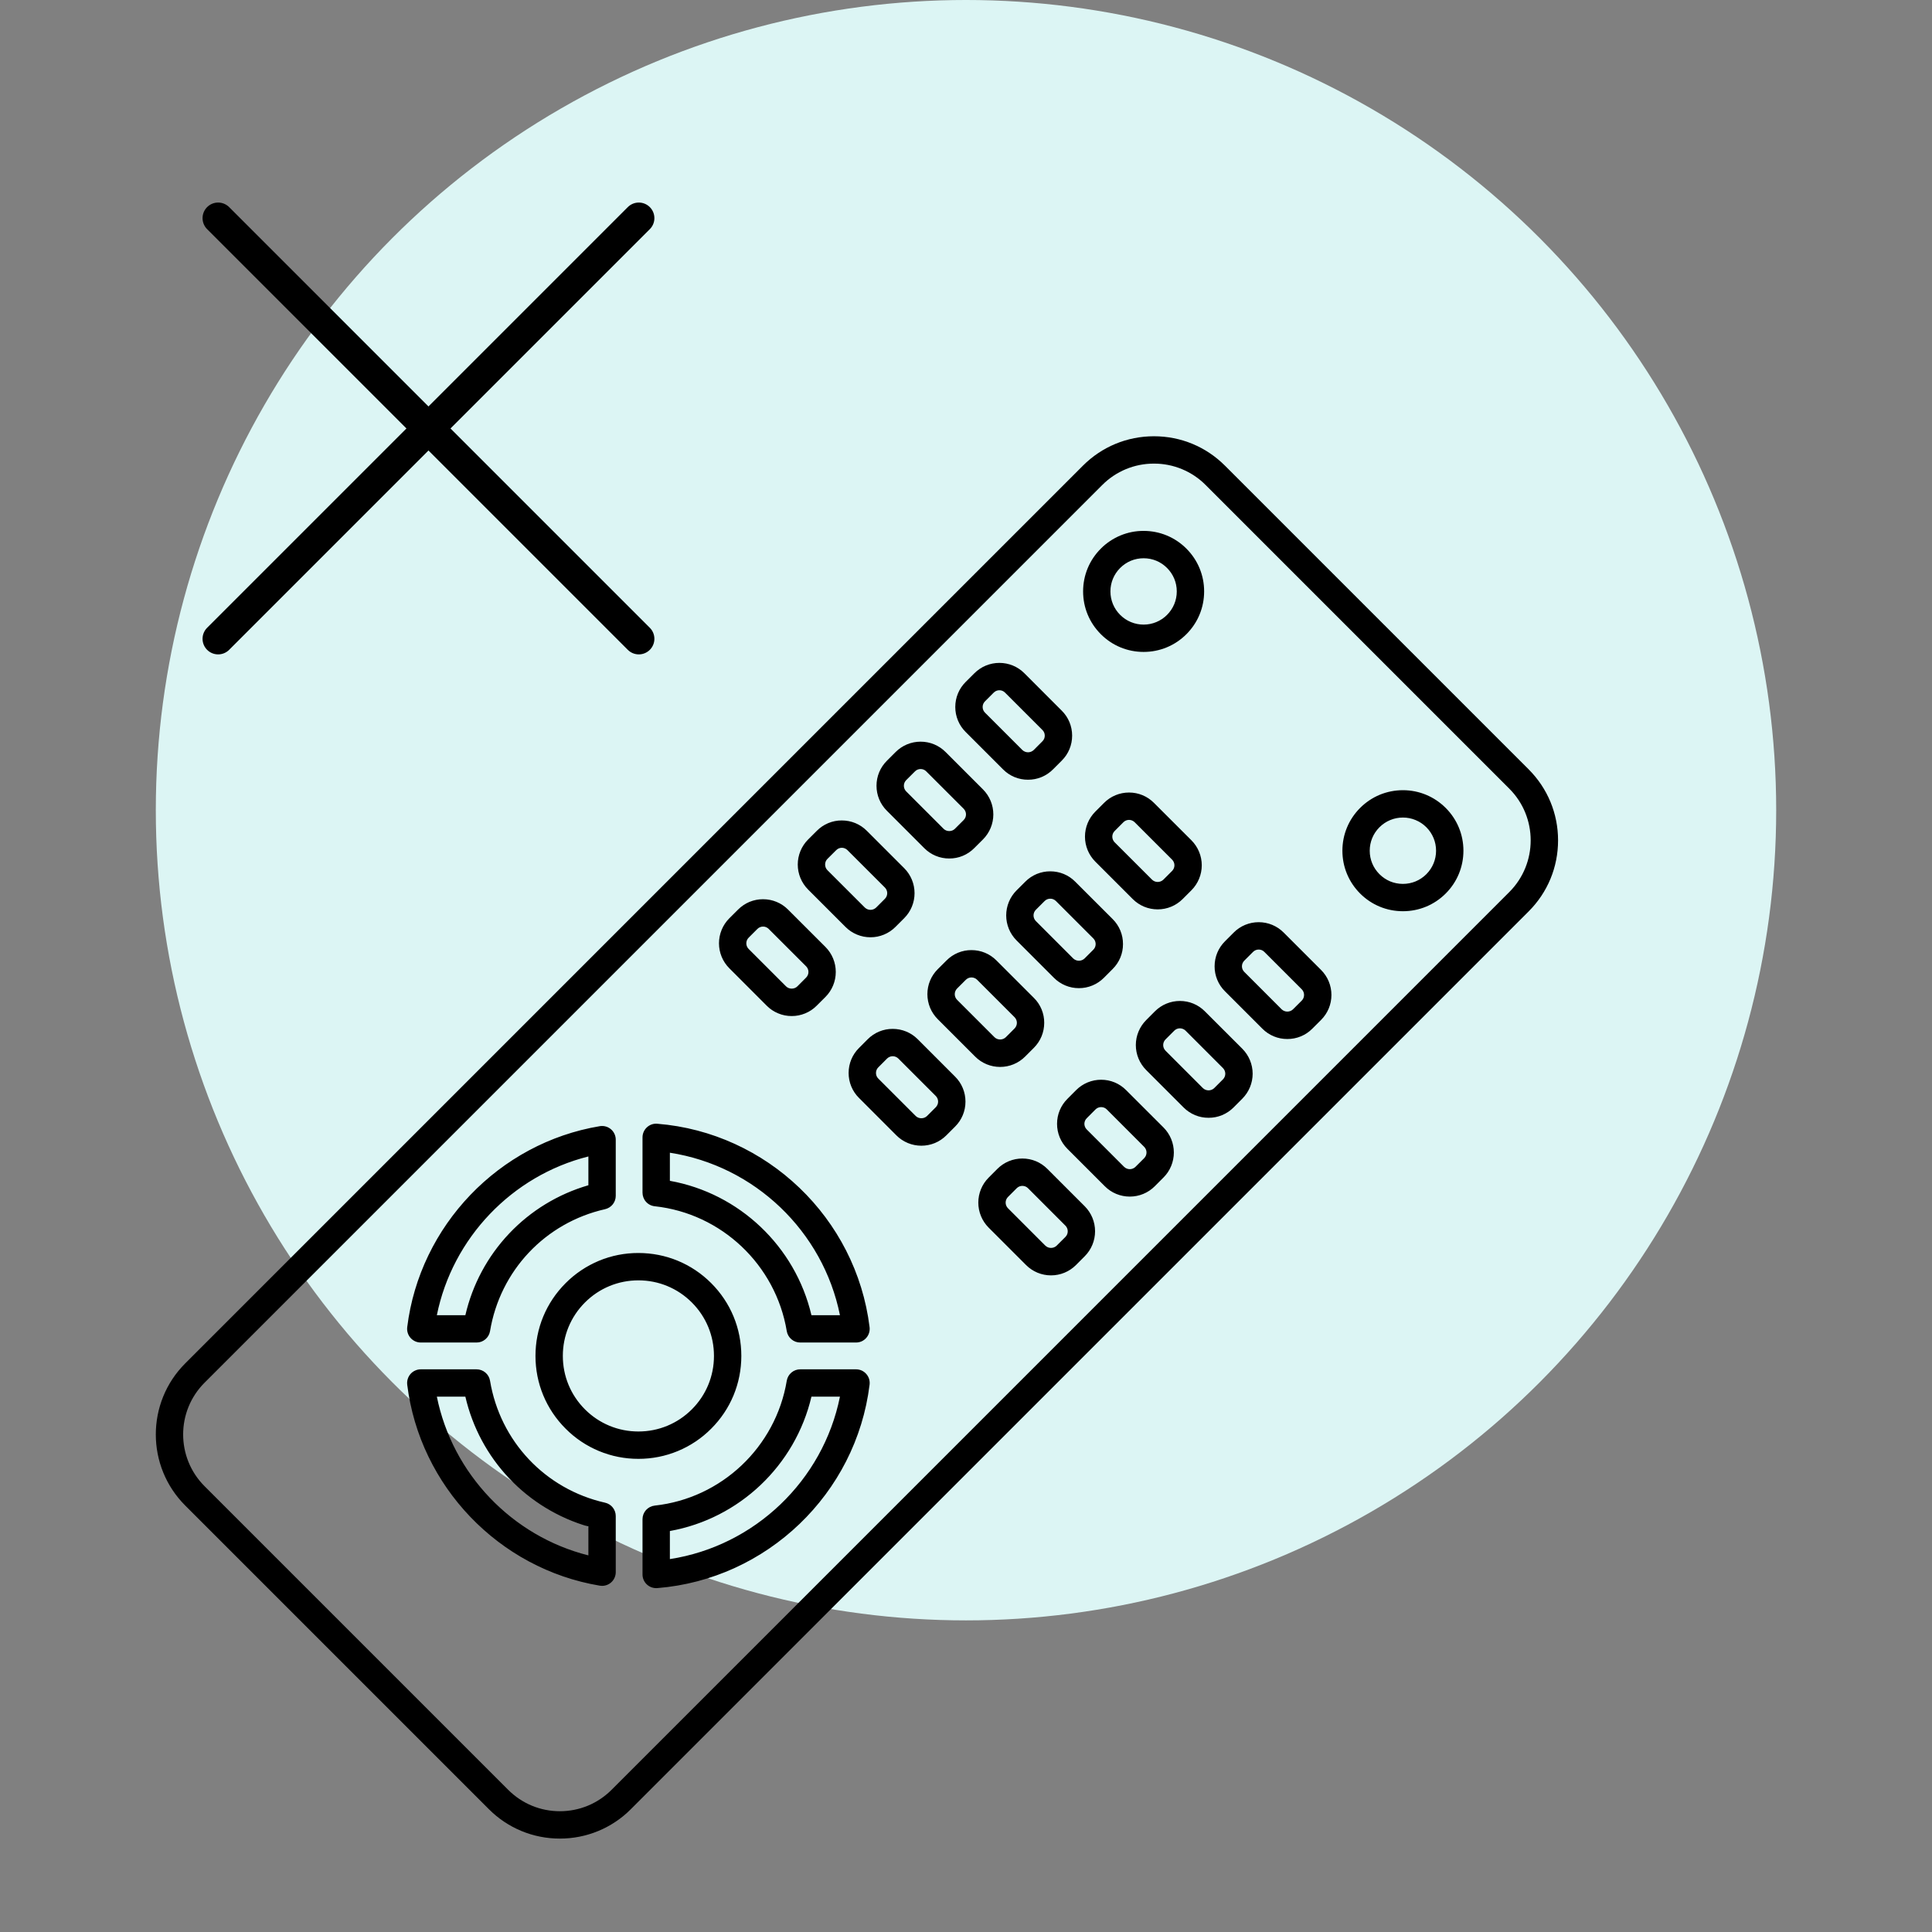 <svg width="62" height="62" viewBox="0 0 62 62" fill="none" xmlns="http://www.w3.org/2000/svg">
<rect x="0" y="0" width="62" height="62" fill="#808080" stroke="none"/>
<circle cx="31" cy="26" r="26" fill="#DCF5F4"/>
<path d="M17.967 59.002C17.543 59.003 17.123 58.92 16.732 58.758C16.341 58.596 15.986 58.358 15.687 58.057L5.943 48.313C4.686 47.056 4.686 45.011 5.943 43.754L34.752 14.944C35.361 14.335 36.171 14 37.032 14C37.893 14 38.702 14.335 39.311 14.944L49.056 24.689C49.664 25.298 50 26.107 50 26.968C50 27.83 49.665 28.639 49.056 29.248L20.246 58.057C19.948 58.358 19.592 58.596 19.201 58.758C18.81 58.92 18.39 59.003 17.967 59.002ZM37.032 14.878C36.724 14.877 36.418 14.937 36.133 15.055C35.848 15.173 35.59 15.346 35.372 15.565L6.563 44.374C5.649 45.289 5.649 46.777 6.563 47.692L16.308 57.437C16.751 57.88 17.34 58.124 17.967 58.124C18.593 58.124 19.183 57.88 19.626 57.437L48.435 28.627C49.35 27.712 49.35 26.224 48.435 25.309L38.691 15.565C38.474 15.346 38.215 15.173 37.93 15.055C37.645 14.937 37.34 14.877 37.032 14.878ZM21.058 50.965C20.942 50.965 20.83 50.919 20.748 50.837C20.665 50.754 20.619 50.643 20.619 50.526V48.752C20.619 48.644 20.659 48.54 20.731 48.459C20.804 48.379 20.903 48.328 21.011 48.316C23.152 48.085 24.894 46.438 25.248 44.309C25.265 44.207 25.318 44.114 25.397 44.047C25.477 43.979 25.577 43.943 25.681 43.943H27.471C27.533 43.943 27.594 43.956 27.651 43.981C27.707 44.007 27.758 44.044 27.799 44.091C27.84 44.137 27.871 44.192 27.89 44.251C27.908 44.311 27.913 44.373 27.906 44.435C27.475 47.936 24.61 50.681 21.093 50.964C21.081 50.965 21.07 50.965 21.058 50.965ZM21.497 49.132V50.033C24.216 49.614 26.412 47.516 26.955 44.82H26.04C25.522 47.028 23.724 48.733 21.497 49.132ZM19.321 50.892C19.297 50.892 19.273 50.89 19.249 50.886C16.011 50.346 13.47 47.694 13.068 44.435C13.061 44.373 13.066 44.311 13.085 44.252C13.103 44.192 13.134 44.138 13.175 44.091C13.216 44.044 13.267 44.007 13.324 43.982C13.38 43.956 13.442 43.943 13.504 43.943H15.293C15.508 43.943 15.691 44.098 15.726 44.31C16.049 46.253 17.498 47.789 19.418 48.223C19.515 48.245 19.602 48.299 19.664 48.377C19.726 48.455 19.76 48.551 19.76 48.651V50.454C19.76 50.57 19.713 50.682 19.631 50.764C19.549 50.846 19.437 50.892 19.321 50.892ZM14.019 44.82C14.52 47.298 16.432 49.299 18.882 49.914V48.99C17.913 48.709 17.035 48.175 16.341 47.442C15.647 46.709 15.161 45.804 14.934 44.82H14.019ZM20.487 46.816C20.053 46.817 19.623 46.732 19.223 46.566C18.822 46.4 18.458 46.156 18.152 45.848C17.528 45.225 17.184 44.395 17.184 43.513C17.184 42.63 17.528 41.801 18.152 41.177C18.458 40.87 18.822 40.626 19.223 40.459C19.623 40.293 20.053 40.209 20.487 40.21C21.369 40.21 22.199 40.553 22.823 41.177C23.447 41.801 23.79 42.63 23.79 43.513C23.79 44.395 23.447 45.225 22.823 45.848C22.517 46.156 22.153 46.4 21.752 46.566C21.351 46.732 20.921 46.817 20.487 46.816ZM20.487 41.088C19.839 41.088 19.23 41.34 18.772 41.798C18.314 42.256 18.062 42.865 18.062 43.513C18.062 44.161 18.314 44.77 18.772 45.228C19.23 45.686 19.839 45.938 20.487 45.938C21.135 45.938 21.744 45.686 22.202 45.228C22.66 44.77 22.912 44.161 22.912 43.513C22.912 42.865 22.66 42.256 22.202 41.798C21.744 41.34 21.135 41.088 20.487 41.088ZM27.47 43.083H25.681C25.577 43.084 25.476 43.047 25.397 42.979C25.318 42.912 25.265 42.819 25.248 42.717C24.894 40.589 23.152 38.941 21.011 38.71C20.903 38.699 20.803 38.648 20.731 38.567C20.659 38.487 20.619 38.382 20.619 38.274V36.5C20.619 36.377 20.67 36.26 20.76 36.177C20.85 36.094 20.969 36.051 21.093 36.062C24.609 36.345 27.475 39.09 27.906 42.591C27.913 42.653 27.908 42.715 27.889 42.775C27.871 42.834 27.84 42.889 27.799 42.935C27.758 42.982 27.707 43.019 27.651 43.045C27.594 43.07 27.532 43.083 27.47 43.083ZM26.04 42.206H26.955C26.412 39.51 24.217 37.412 21.497 36.992V37.894C23.724 38.293 25.522 39.998 26.04 42.206ZM15.293 43.083H13.504C13.442 43.083 13.38 43.07 13.324 43.045C13.267 43.019 13.216 42.982 13.175 42.935C13.134 42.889 13.103 42.834 13.085 42.775C13.066 42.715 13.061 42.653 13.068 42.591C13.47 39.333 16.011 36.68 19.249 36.14C19.312 36.129 19.376 36.133 19.438 36.15C19.499 36.166 19.556 36.197 19.605 36.238C19.654 36.279 19.692 36.33 19.719 36.388C19.746 36.446 19.76 36.509 19.76 36.572V38.376C19.76 38.475 19.726 38.572 19.664 38.65C19.602 38.727 19.515 38.782 19.418 38.804C17.498 39.238 16.049 40.774 15.726 42.717C15.709 42.819 15.656 42.912 15.577 42.979C15.498 43.047 15.397 43.084 15.293 43.083ZM14.019 42.206H14.934C15.161 41.222 15.647 40.317 16.341 39.584C17.035 38.851 17.913 38.317 18.882 38.036V37.112C16.432 37.727 14.52 39.728 14.019 42.206ZM33.728 40.928C33.58 40.928 33.432 40.899 33.294 40.842C33.157 40.785 33.032 40.701 32.927 40.596L31.726 39.395C31.514 39.182 31.395 38.894 31.395 38.593C31.395 38.293 31.514 38.004 31.726 37.792L32.007 37.51C32.112 37.405 32.237 37.321 32.375 37.264C32.512 37.207 32.66 37.178 32.809 37.178C33.112 37.178 33.396 37.296 33.61 37.51L34.811 38.711C35.023 38.924 35.142 39.212 35.142 39.513C35.142 39.813 35.023 40.101 34.811 40.314L34.53 40.596C34.425 40.701 34.3 40.785 34.162 40.842C34.025 40.899 33.877 40.928 33.728 40.928ZM32.809 38.056C32.74 38.056 32.676 38.083 32.628 38.131L32.347 38.412C32.299 38.46 32.272 38.525 32.272 38.593C32.272 38.661 32.299 38.726 32.347 38.774L33.547 39.975C33.596 40.022 33.661 40.047 33.728 40.047C33.796 40.047 33.86 40.022 33.909 39.975L34.191 39.694C34.239 39.645 34.266 39.58 34.265 39.513C34.265 39.445 34.238 39.38 34.19 39.332L32.99 38.131C32.966 38.107 32.938 38.088 32.907 38.075C32.876 38.063 32.843 38.056 32.809 38.056ZM36.256 38.4C36.107 38.4 35.96 38.371 35.822 38.314C35.684 38.257 35.559 38.173 35.454 38.067L34.254 36.867C34.04 36.653 33.922 36.368 33.922 36.065C33.922 35.763 34.04 35.478 34.254 35.264L34.535 34.982C34.64 34.877 34.765 34.793 34.903 34.736C35.04 34.679 35.188 34.65 35.337 34.65C35.64 34.65 35.924 34.768 36.138 34.983L37.339 36.183C37.551 36.396 37.67 36.684 37.67 36.985C37.67 37.285 37.551 37.574 37.339 37.786L37.058 38.068C36.953 38.173 36.828 38.257 36.69 38.314C36.553 38.371 36.405 38.4 36.256 38.4ZM35.337 35.528C35.269 35.528 35.205 35.554 35.156 35.603L34.875 35.885C34.851 35.908 34.832 35.936 34.819 35.967C34.806 35.998 34.799 36.032 34.799 36.065C34.799 36.099 34.806 36.132 34.819 36.163C34.832 36.194 34.851 36.223 34.875 36.246L36.075 37.447C36.124 37.493 36.189 37.52 36.256 37.52C36.324 37.52 36.389 37.493 36.437 37.447L36.719 37.166C36.767 37.117 36.793 37.052 36.793 36.984C36.793 36.917 36.766 36.852 36.718 36.804L35.518 35.603C35.494 35.579 35.466 35.56 35.435 35.547C35.404 35.535 35.371 35.528 35.337 35.528ZM29.568 36.767C29.419 36.767 29.271 36.738 29.134 36.681C28.996 36.624 28.871 36.541 28.766 36.435L27.566 35.234C27.46 35.129 27.376 35.004 27.319 34.867C27.262 34.729 27.233 34.582 27.233 34.433C27.233 34.13 27.351 33.845 27.566 33.631L27.846 33.35C27.952 33.244 28.076 33.16 28.214 33.103C28.352 33.046 28.499 33.017 28.648 33.018C28.951 33.018 29.236 33.136 29.45 33.349L30.65 34.55C30.756 34.655 30.84 34.78 30.897 34.918C30.954 35.056 30.983 35.203 30.983 35.352C30.983 35.655 30.865 35.94 30.65 36.154L30.369 36.435C30.264 36.54 30.139 36.624 30.002 36.681C29.864 36.738 29.716 36.767 29.568 36.767ZM28.648 33.895C28.615 33.895 28.581 33.902 28.55 33.915C28.519 33.928 28.491 33.946 28.467 33.97L28.186 34.252C28.162 34.275 28.143 34.303 28.13 34.335C28.117 34.366 28.111 34.399 28.111 34.433C28.111 34.501 28.137 34.565 28.186 34.613L29.387 35.814C29.435 35.861 29.5 35.886 29.568 35.886C29.635 35.886 29.7 35.861 29.749 35.814L30.03 35.533C30.078 35.484 30.105 35.42 30.105 35.352C30.105 35.284 30.078 35.219 30.03 35.171L28.829 33.97C28.805 33.946 28.777 33.928 28.746 33.915C28.715 33.902 28.682 33.895 28.648 33.895ZM38.784 35.871C38.635 35.872 38.488 35.843 38.35 35.786C38.213 35.729 38.088 35.645 37.983 35.54L36.782 34.339C36.57 34.126 36.45 33.838 36.45 33.537C36.45 33.237 36.57 32.949 36.782 32.736L37.063 32.454C37.168 32.349 37.293 32.265 37.431 32.208C37.568 32.151 37.716 32.122 37.865 32.122C38.168 32.122 38.452 32.24 38.666 32.455L39.867 33.655C40.079 33.868 40.199 34.156 40.199 34.457C40.199 34.757 40.079 35.045 39.867 35.258L39.586 35.54C39.481 35.645 39.356 35.729 39.218 35.786C39.081 35.843 38.933 35.872 38.784 35.871ZM37.865 33C37.796 33 37.732 33.027 37.684 33.075L37.402 33.357C37.354 33.405 37.328 33.47 37.328 33.538C37.328 33.605 37.355 33.67 37.403 33.718L38.603 34.919C38.652 34.965 38.717 34.991 38.784 34.991C38.852 34.991 38.916 34.965 38.965 34.919L39.246 34.638C39.294 34.59 39.321 34.525 39.321 34.457C39.321 34.389 39.294 34.324 39.246 34.276L38.046 33.075C38.022 33.051 37.994 33.032 37.963 33.02C37.932 33.007 37.898 33 37.865 33ZM32.095 34.239C31.946 34.239 31.799 34.21 31.661 34.153C31.524 34.096 31.399 34.013 31.294 33.907L30.093 32.706C29.988 32.601 29.904 32.476 29.847 32.339C29.79 32.201 29.761 32.053 29.761 31.904C29.761 31.602 29.879 31.317 30.093 31.103L30.375 30.822C30.48 30.716 30.605 30.632 30.742 30.575C30.88 30.518 31.027 30.489 31.176 30.49C31.479 30.49 31.764 30.608 31.977 30.822L33.178 32.023C33.284 32.127 33.368 32.252 33.425 32.39C33.482 32.528 33.511 32.675 33.51 32.824C33.51 33.127 33.392 33.411 33.178 33.626L32.897 33.907C32.792 34.012 32.667 34.096 32.529 34.153C32.392 34.21 32.244 34.239 32.095 34.239ZM31.176 31.367C31.108 31.367 31.044 31.394 30.995 31.442L30.714 31.723C30.666 31.772 30.639 31.836 30.639 31.904C30.639 31.973 30.666 32.037 30.714 32.085L31.915 33.286C31.963 33.333 32.028 33.358 32.096 33.358C32.163 33.358 32.228 33.333 32.277 33.286L32.558 33.005C32.606 32.956 32.633 32.892 32.633 32.824C32.633 32.756 32.606 32.691 32.558 32.643L31.357 31.442C31.334 31.418 31.305 31.399 31.274 31.387C31.243 31.374 31.21 31.367 31.176 31.367ZM41.312 33.343C41.163 33.344 41.016 33.315 40.878 33.258C40.74 33.201 40.615 33.117 40.511 33.012L39.31 31.811C39.204 31.706 39.12 31.581 39.063 31.443C39.006 31.306 38.977 31.158 38.978 31.009C38.978 30.706 39.096 30.422 39.31 30.208L39.591 29.927C39.696 29.821 39.821 29.737 39.959 29.68C40.096 29.623 40.244 29.594 40.393 29.594C40.695 29.594 40.98 29.712 41.194 29.926L42.395 31.127C42.5 31.232 42.584 31.357 42.641 31.495C42.698 31.632 42.727 31.78 42.727 31.929C42.727 32.232 42.609 32.516 42.395 32.73L42.113 33.012C42.008 33.117 41.884 33.201 41.746 33.258C41.608 33.315 41.461 33.344 41.312 33.343ZM40.393 30.472C40.324 30.472 40.26 30.499 40.212 30.547L39.931 30.828C39.907 30.852 39.888 30.88 39.875 30.911C39.862 30.942 39.855 30.976 39.855 31.009C39.855 31.078 39.882 31.142 39.931 31.19L41.131 32.391C41.18 32.438 41.245 32.463 41.312 32.463C41.38 32.463 41.444 32.438 41.493 32.391L41.775 32.11C41.823 32.061 41.849 31.997 41.849 31.929C41.849 31.861 41.823 31.796 41.775 31.748L40.574 30.547C40.55 30.523 40.522 30.504 40.491 30.491C40.46 30.479 40.426 30.472 40.393 30.472ZM25.407 32.606C25.258 32.607 25.11 32.578 24.973 32.52C24.835 32.464 24.71 32.38 24.605 32.274L23.405 31.073C23.192 30.86 23.073 30.572 23.073 30.272C23.073 29.971 23.192 29.683 23.404 29.47L23.686 29.189C23.791 29.083 23.916 29 24.053 28.942C24.191 28.886 24.338 28.856 24.487 28.857C24.79 28.857 25.075 28.975 25.289 29.189L26.49 30.389C26.702 30.602 26.821 30.89 26.821 31.191C26.821 31.492 26.702 31.78 26.49 31.993L26.208 32.274C26.103 32.38 25.978 32.464 25.841 32.52C25.703 32.577 25.556 32.607 25.407 32.606ZM24.487 29.735C24.419 29.735 24.355 29.761 24.306 29.81L24.025 30.091C23.977 30.139 23.95 30.204 23.95 30.272C23.95 30.34 23.977 30.405 24.025 30.453L25.226 31.654C25.322 31.75 25.491 31.75 25.588 31.654L25.869 31.372C25.917 31.324 25.944 31.259 25.944 31.191C25.944 31.123 25.917 31.058 25.869 31.01L24.668 29.81C24.645 29.786 24.616 29.767 24.585 29.754C24.554 29.741 24.521 29.734 24.487 29.735ZM34.623 31.711C34.474 31.712 34.327 31.682 34.189 31.625C34.052 31.568 33.927 31.485 33.822 31.379L32.621 30.178C32.409 29.965 32.29 29.677 32.29 29.377C32.29 29.076 32.409 28.788 32.621 28.575L32.903 28.294C33.008 28.188 33.133 28.104 33.27 28.047C33.408 27.991 33.555 27.961 33.704 27.962C34.007 27.962 34.292 28.079 34.505 28.294L35.706 29.494C35.812 29.599 35.896 29.724 35.953 29.862C36.01 29.999 36.039 30.147 36.038 30.296C36.039 30.445 36.01 30.592 35.953 30.73C35.896 30.867 35.812 30.992 35.706 31.097L35.425 31.379C35.32 31.484 35.195 31.568 35.057 31.625C34.92 31.682 34.772 31.712 34.623 31.711ZM33.704 28.84C33.636 28.84 33.572 28.866 33.523 28.915L33.242 29.196C33.194 29.244 33.167 29.309 33.167 29.377C33.167 29.445 33.194 29.51 33.242 29.558L34.442 30.759C34.491 30.805 34.556 30.831 34.623 30.831C34.691 30.831 34.755 30.805 34.804 30.759L35.086 30.477C35.11 30.453 35.129 30.425 35.142 30.394C35.154 30.363 35.161 30.33 35.161 30.296C35.161 30.262 35.154 30.229 35.142 30.198C35.129 30.167 35.11 30.139 35.086 30.115L33.885 28.914C33.861 28.891 33.833 28.872 33.802 28.859C33.771 28.846 33.738 28.839 33.704 28.84ZM27.935 30.078C27.786 30.079 27.638 30.049 27.501 29.992C27.363 29.935 27.238 29.852 27.133 29.746L25.932 28.545C25.72 28.332 25.601 28.044 25.601 27.744C25.601 27.443 25.72 27.155 25.932 26.942L26.214 26.661C26.319 26.555 26.444 26.471 26.581 26.414C26.719 26.357 26.866 26.328 27.015 26.329C27.318 26.329 27.603 26.447 27.817 26.661L29.017 27.861C29.23 28.074 29.349 28.363 29.349 28.663C29.349 28.964 29.23 29.252 29.017 29.465L28.736 29.746C28.631 29.852 28.506 29.935 28.369 29.992C28.231 30.049 28.084 30.079 27.935 30.078ZM27.016 27.206C26.947 27.206 26.883 27.233 26.835 27.282L26.553 27.563C26.505 27.611 26.478 27.676 26.479 27.744C26.479 27.812 26.505 27.877 26.553 27.925L27.754 29.125C27.803 29.172 27.867 29.198 27.935 29.198C28.002 29.198 28.067 29.172 28.116 29.125L28.397 28.844C28.445 28.796 28.472 28.731 28.472 28.663C28.472 28.595 28.445 28.53 28.397 28.482L27.196 27.282C27.173 27.258 27.145 27.239 27.113 27.226C27.082 27.213 27.049 27.206 27.016 27.206ZM45.021 29.242C44.502 29.242 44.015 29.041 43.648 28.674C43.281 28.307 43.079 27.819 43.079 27.3C43.079 26.782 43.281 26.294 43.648 25.927C43.828 25.747 44.042 25.603 44.277 25.505C44.513 25.408 44.766 25.358 45.021 25.358C45.539 25.358 46.027 25.561 46.394 25.927C46.761 26.294 46.963 26.782 46.963 27.3C46.963 27.819 46.761 28.307 46.394 28.674C46.027 29.041 45.54 29.242 45.021 29.242ZM45.021 26.236C44.881 26.236 44.742 26.263 44.613 26.317C44.484 26.37 44.367 26.449 44.268 26.548C44.067 26.749 43.956 27.016 43.956 27.301C43.956 27.585 44.067 27.852 44.268 28.053C44.367 28.152 44.484 28.231 44.613 28.285C44.742 28.338 44.881 28.365 45.021 28.365C45.161 28.365 45.299 28.338 45.428 28.285C45.558 28.231 45.675 28.152 45.774 28.053C45.974 27.852 46.085 27.585 46.085 27.301C46.085 27.016 45.974 26.749 45.774 26.548C45.675 26.449 45.558 26.37 45.428 26.317C45.299 26.263 45.161 26.236 45.021 26.236ZM37.151 29.183C37.002 29.183 36.855 29.154 36.717 29.097C36.58 29.04 36.455 28.956 36.35 28.851L35.149 27.65C34.937 27.437 34.818 27.149 34.818 26.849C34.818 26.548 34.937 26.26 35.149 26.047L35.43 25.766C35.535 25.66 35.66 25.576 35.798 25.519C35.935 25.462 36.083 25.433 36.232 25.433C36.535 25.433 36.82 25.551 37.033 25.766L38.234 26.966C38.446 27.179 38.566 27.467 38.566 27.768C38.566 28.068 38.446 28.357 38.234 28.57L37.953 28.851C37.848 28.956 37.723 29.04 37.585 29.097C37.448 29.154 37.3 29.183 37.151 29.183ZM36.232 26.311C36.164 26.311 36.099 26.338 36.051 26.386L35.77 26.668C35.722 26.716 35.695 26.781 35.695 26.849C35.695 26.916 35.722 26.982 35.77 27.03L36.971 28.23C37.019 28.277 37.084 28.303 37.152 28.303C37.219 28.303 37.284 28.277 37.333 28.23L37.614 27.949C37.662 27.901 37.689 27.836 37.689 27.768C37.689 27.7 37.662 27.635 37.614 27.587L36.413 26.386C36.389 26.363 36.361 26.344 36.33 26.331C36.299 26.318 36.266 26.311 36.232 26.311ZM30.463 27.55C30.314 27.551 30.166 27.522 30.029 27.465C29.891 27.408 29.766 27.324 29.661 27.218L28.461 26.018C28.355 25.913 28.271 25.788 28.214 25.65C28.157 25.512 28.128 25.365 28.128 25.216C28.128 24.913 28.246 24.628 28.461 24.414L28.742 24.133C28.847 24.028 28.972 23.944 29.109 23.887C29.247 23.83 29.395 23.801 29.543 23.801C29.846 23.801 30.131 23.919 30.345 24.133L31.546 25.334C31.758 25.547 31.877 25.835 31.877 26.136C31.877 26.436 31.758 26.724 31.546 26.937L31.264 27.218C31.159 27.324 31.034 27.408 30.897 27.465C30.759 27.522 30.612 27.551 30.463 27.55ZM29.543 24.679C29.475 24.679 29.411 24.705 29.363 24.754L29.081 25.035C29.033 25.084 29.006 25.148 29.006 25.216C29.006 25.284 29.033 25.349 29.081 25.397L30.282 26.598C30.378 26.694 30.547 26.694 30.643 26.598L30.925 26.316C30.973 26.268 31 26.204 31 26.135C31 26.067 30.973 26.003 30.925 25.954L29.724 24.754C29.701 24.73 29.672 24.711 29.642 24.698C29.61 24.685 29.577 24.679 29.543 24.679ZM32.99 25.022C32.842 25.023 32.694 24.994 32.556 24.937C32.419 24.88 32.294 24.796 32.189 24.69L30.988 23.489C30.883 23.385 30.799 23.26 30.742 23.122C30.685 22.985 30.656 22.837 30.656 22.688C30.656 22.385 30.774 22.1 30.988 21.886L31.27 21.605C31.375 21.5 31.5 21.416 31.637 21.359C31.775 21.302 31.922 21.273 32.071 21.273C32.374 21.273 32.659 21.391 32.873 21.605L34.073 22.806C34.179 22.911 34.263 23.036 34.32 23.173C34.377 23.311 34.406 23.458 34.406 23.607C34.406 23.91 34.288 24.195 34.073 24.409L33.792 24.69C33.687 24.796 33.562 24.88 33.425 24.937C33.287 24.994 33.139 25.023 32.99 25.022ZM32.071 22.151C32.038 22.151 32.005 22.157 31.973 22.17C31.942 22.183 31.914 22.202 31.89 22.226L31.609 22.507C31.561 22.555 31.534 22.62 31.534 22.688C31.534 22.756 31.561 22.821 31.609 22.869L32.81 24.07C32.859 24.116 32.923 24.142 32.991 24.142C33.058 24.142 33.123 24.116 33.172 24.07L33.453 23.788C33.502 23.74 33.528 23.676 33.528 23.607C33.528 23.539 33.502 23.475 33.453 23.427L32.252 22.226C32.229 22.202 32.2 22.183 32.169 22.17C32.138 22.157 32.105 22.151 32.071 22.151ZM36.7 20.921C36.181 20.921 35.693 20.719 35.327 20.352C34.96 19.985 34.758 19.498 34.758 18.979C34.758 18.46 34.96 17.973 35.327 17.606C35.506 17.425 35.721 17.282 35.956 17.184C36.192 17.086 36.445 17.036 36.7 17.037C37.218 17.037 37.706 17.239 38.073 17.606C38.44 17.973 38.642 18.46 38.642 18.979C38.642 19.498 38.44 19.985 38.073 20.352C37.706 20.719 37.218 20.921 36.7 20.921ZM36.7 17.915C36.56 17.915 36.421 17.942 36.292 17.995C36.163 18.049 36.046 18.128 35.947 18.227C35.746 18.428 35.635 18.695 35.635 18.979C35.635 19.264 35.746 19.531 35.947 19.732C36.046 19.831 36.163 19.91 36.292 19.963C36.421 20.017 36.56 20.044 36.7 20.044C36.84 20.044 36.978 20.017 37.107 19.963C37.236 19.91 37.354 19.831 37.452 19.732C37.653 19.531 37.764 19.264 37.764 18.979C37.764 18.695 37.653 18.428 37.452 18.227C37.354 18.128 37.236 18.049 37.107 17.995C36.978 17.942 36.84 17.915 36.7 17.915Z" fill="black"/>
<path d="M7 7L20.5 20.5" stroke="black" stroke-linecap="round"/>
<path d="M20.5 7L7 20.5" stroke="black" stroke-linecap="round"/>
</svg>
